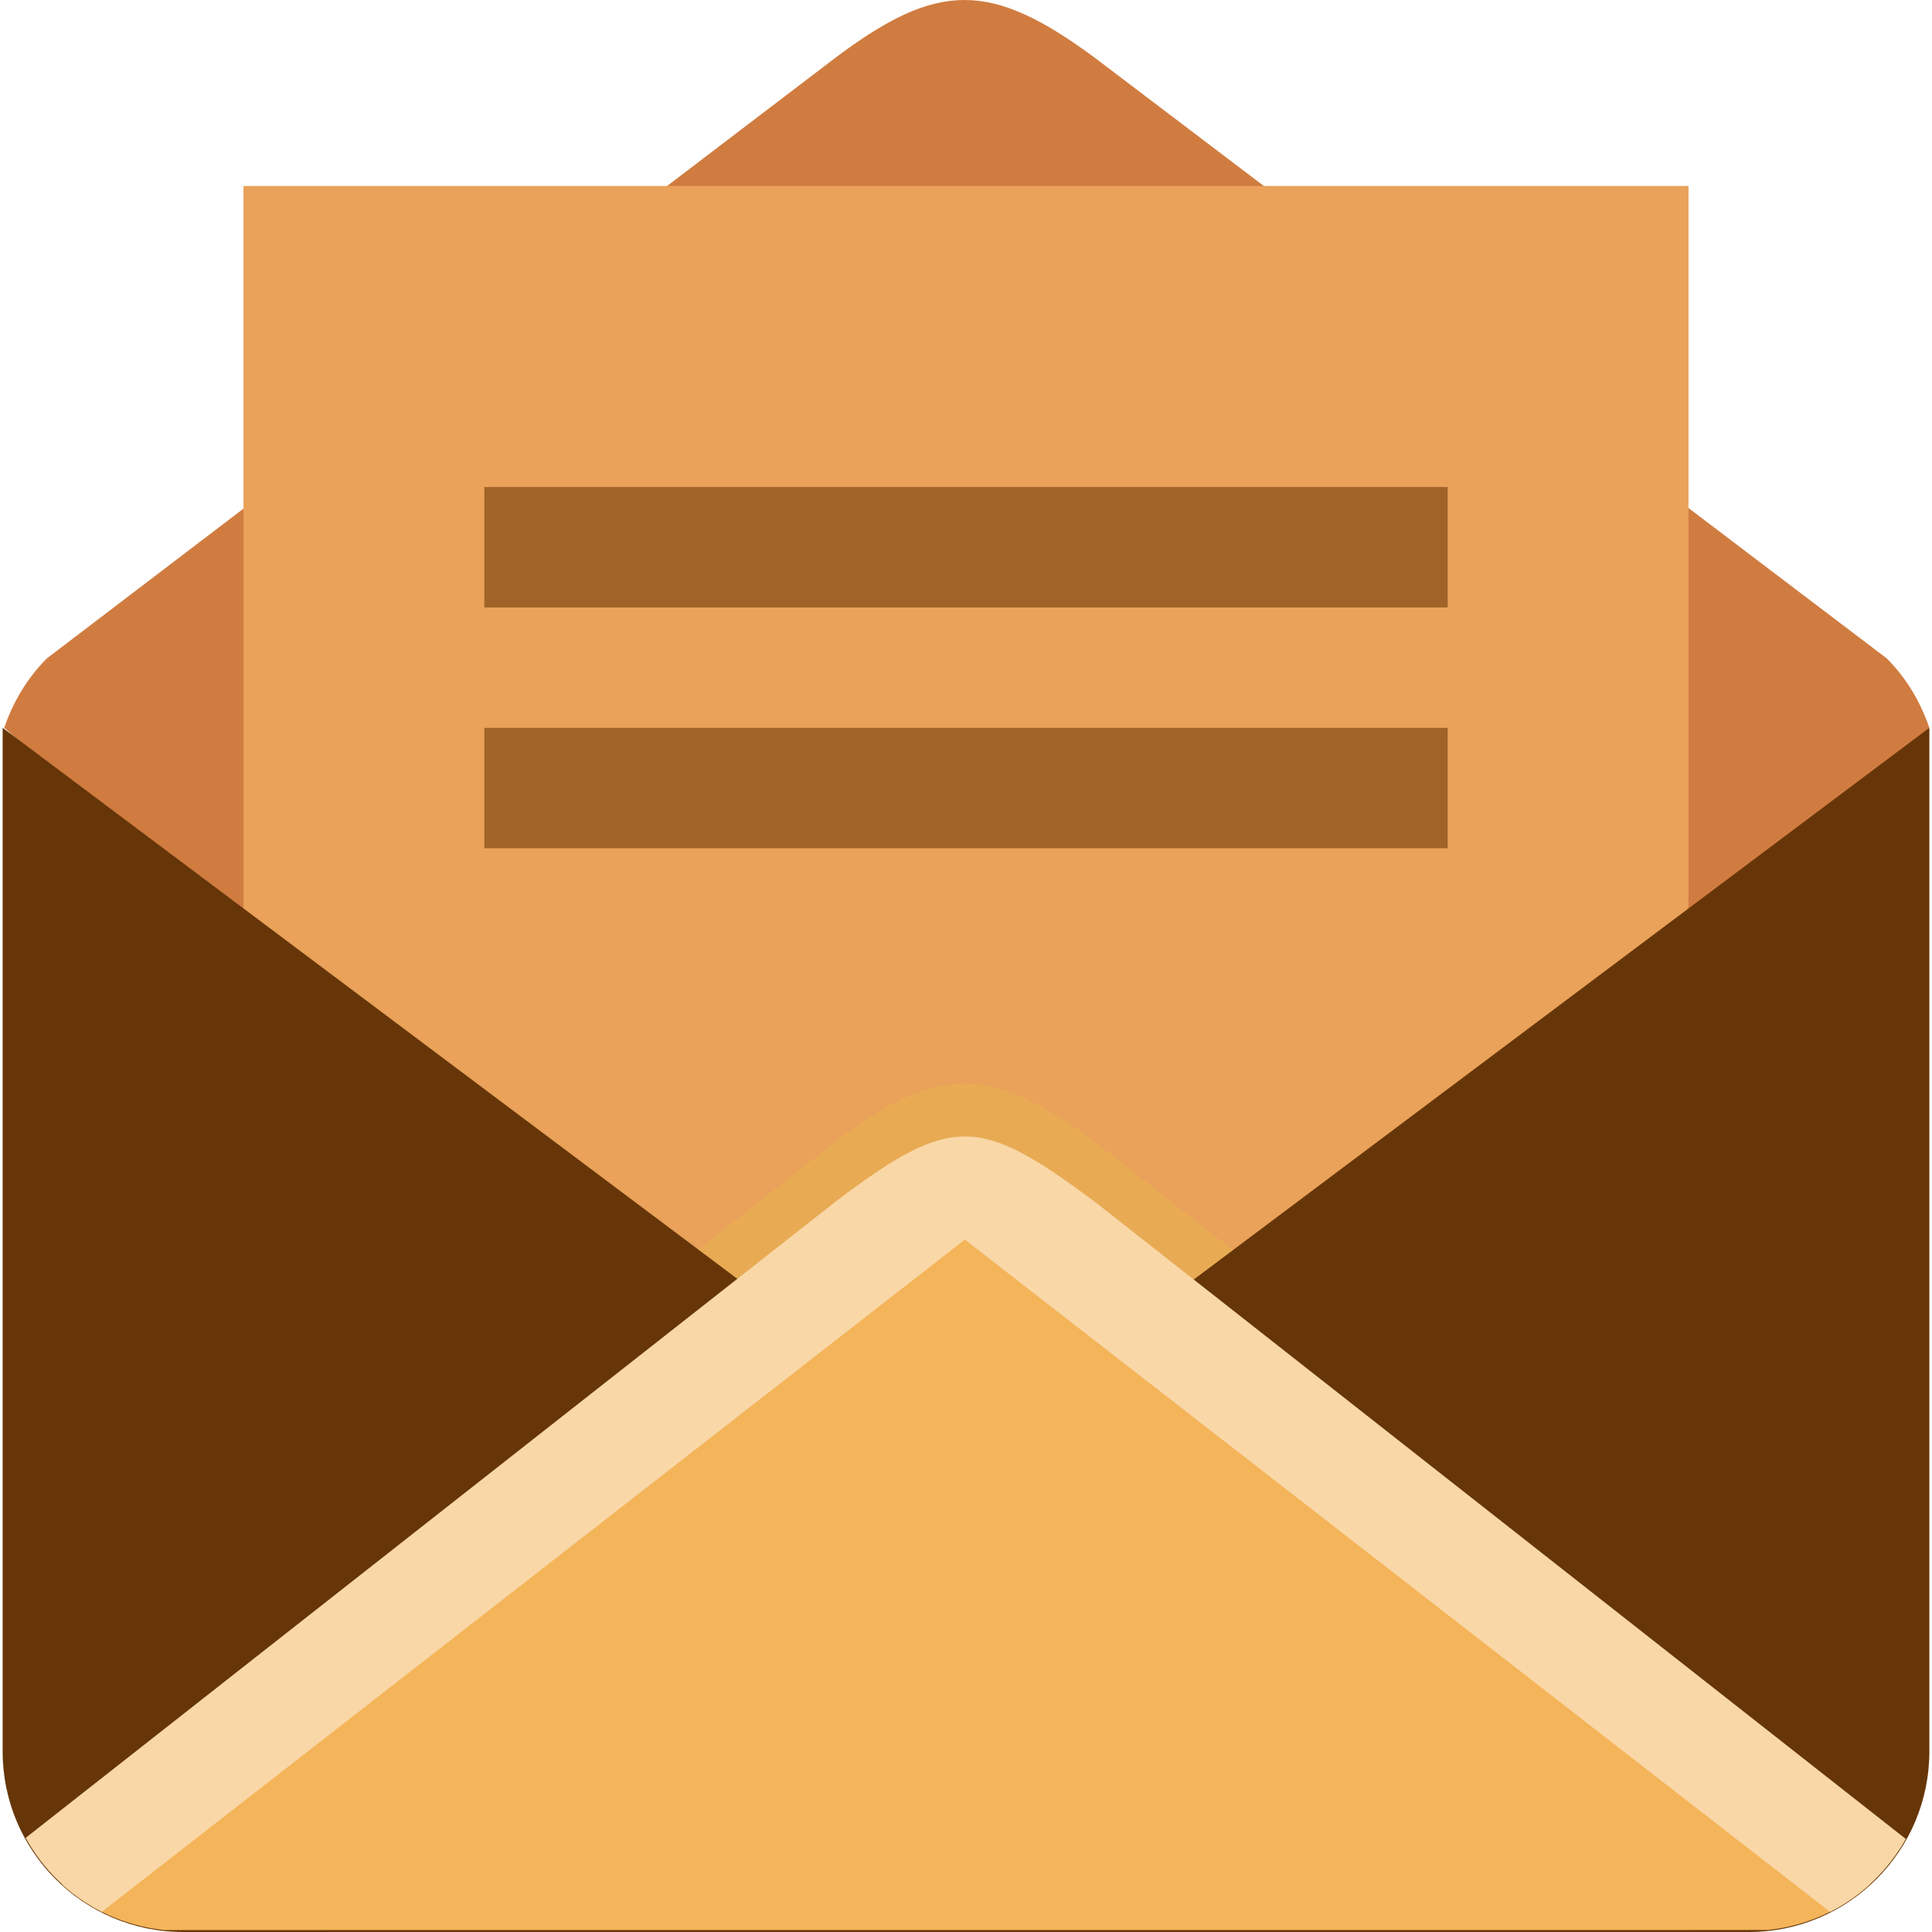 <?xml version="1.0" encoding="iso-8859-1"?>
<!-- Generator: Adobe Illustrator 19.0.0, SVG Export Plug-In . SVG Version: 6.00 Build 0)  -->
<svg version="1.1" id="Layer_1" xmlns="http://www.w3.org/2000/svg" xmlns:xlink="http://www.w3.org/1999/xlink" x="0px" y="0px" width="20px" height="20px"
	 viewBox="0 0 310.115 310.115" style="enable-background:new 0 0 310.115 310.115;" xml:space="preserve">
<g>
	<path style="fill:#D07C40;" d="M309.691,116.824c-1.401-4.069-3.605-7.906-6.852-11.153L175.595,9.17
		c-16.594-12.226-25.051-12.226-41.364,0L7.537,105.671c-3.247,3.247-5.46,7.084-6.862,11.153l154.237,135.304
		C154.913,252.129,309.691,116.824,309.691,116.824z"/>
	<path style="fill:#EAA159;" d="M39.082,29.852h231.95v193.282H39.082V29.852z"/>
	<path style="fill:#E8AB54;" d="M16.351,297.203l138.523-107.905l138.88,107.915c5.132-2.619,9.346-6.678,12.158-11.704
		L175.595,183.152c-16.449-12.139-25.099-12.332-41.364,0L4.116,285.345C6.919,290.428,11.152,294.555,16.351,297.203z"/>
	<path style="fill:#A16327;" d="M77.741,78.175v19.329h154.634V78.175H77.741z M77.741,136.152h154.634v-19.32H77.741V136.152z"/>
	<path style="fill:#663608;" d="M155.058,232.799l154.634-115.975v164.298c0,16.014-12.98,28.994-28.994,28.994H29.418
		c-16.014,0-28.994-12.98-28.994-28.994V116.824C0.424,116.824,155.058,232.799,155.058,232.799z"/>
	<path style="fill:#F4B459;" d="M283.79,309.796c6.263-0.667,11.926-3.286,16.343-7.306L154.874,189.288L9.953,302.49
		c4.426,4.03,10.08,6.64,16.362,7.316L283.79,309.796z"/>
	<path style="fill:#F9D7A7;" d="M4.116,295.009c2.803,5.084,7.045,9.21,12.235,11.868l138.523-107.896l138.88,107.905
		c5.132-2.619,9.346-6.678,12.158-11.704L175.595,192.798c-18.256-13.521-22.683-14.139-41.364,0
		C134.23,192.798,4.116,295.009,4.116,295.009z"/>
</g>
</svg>
